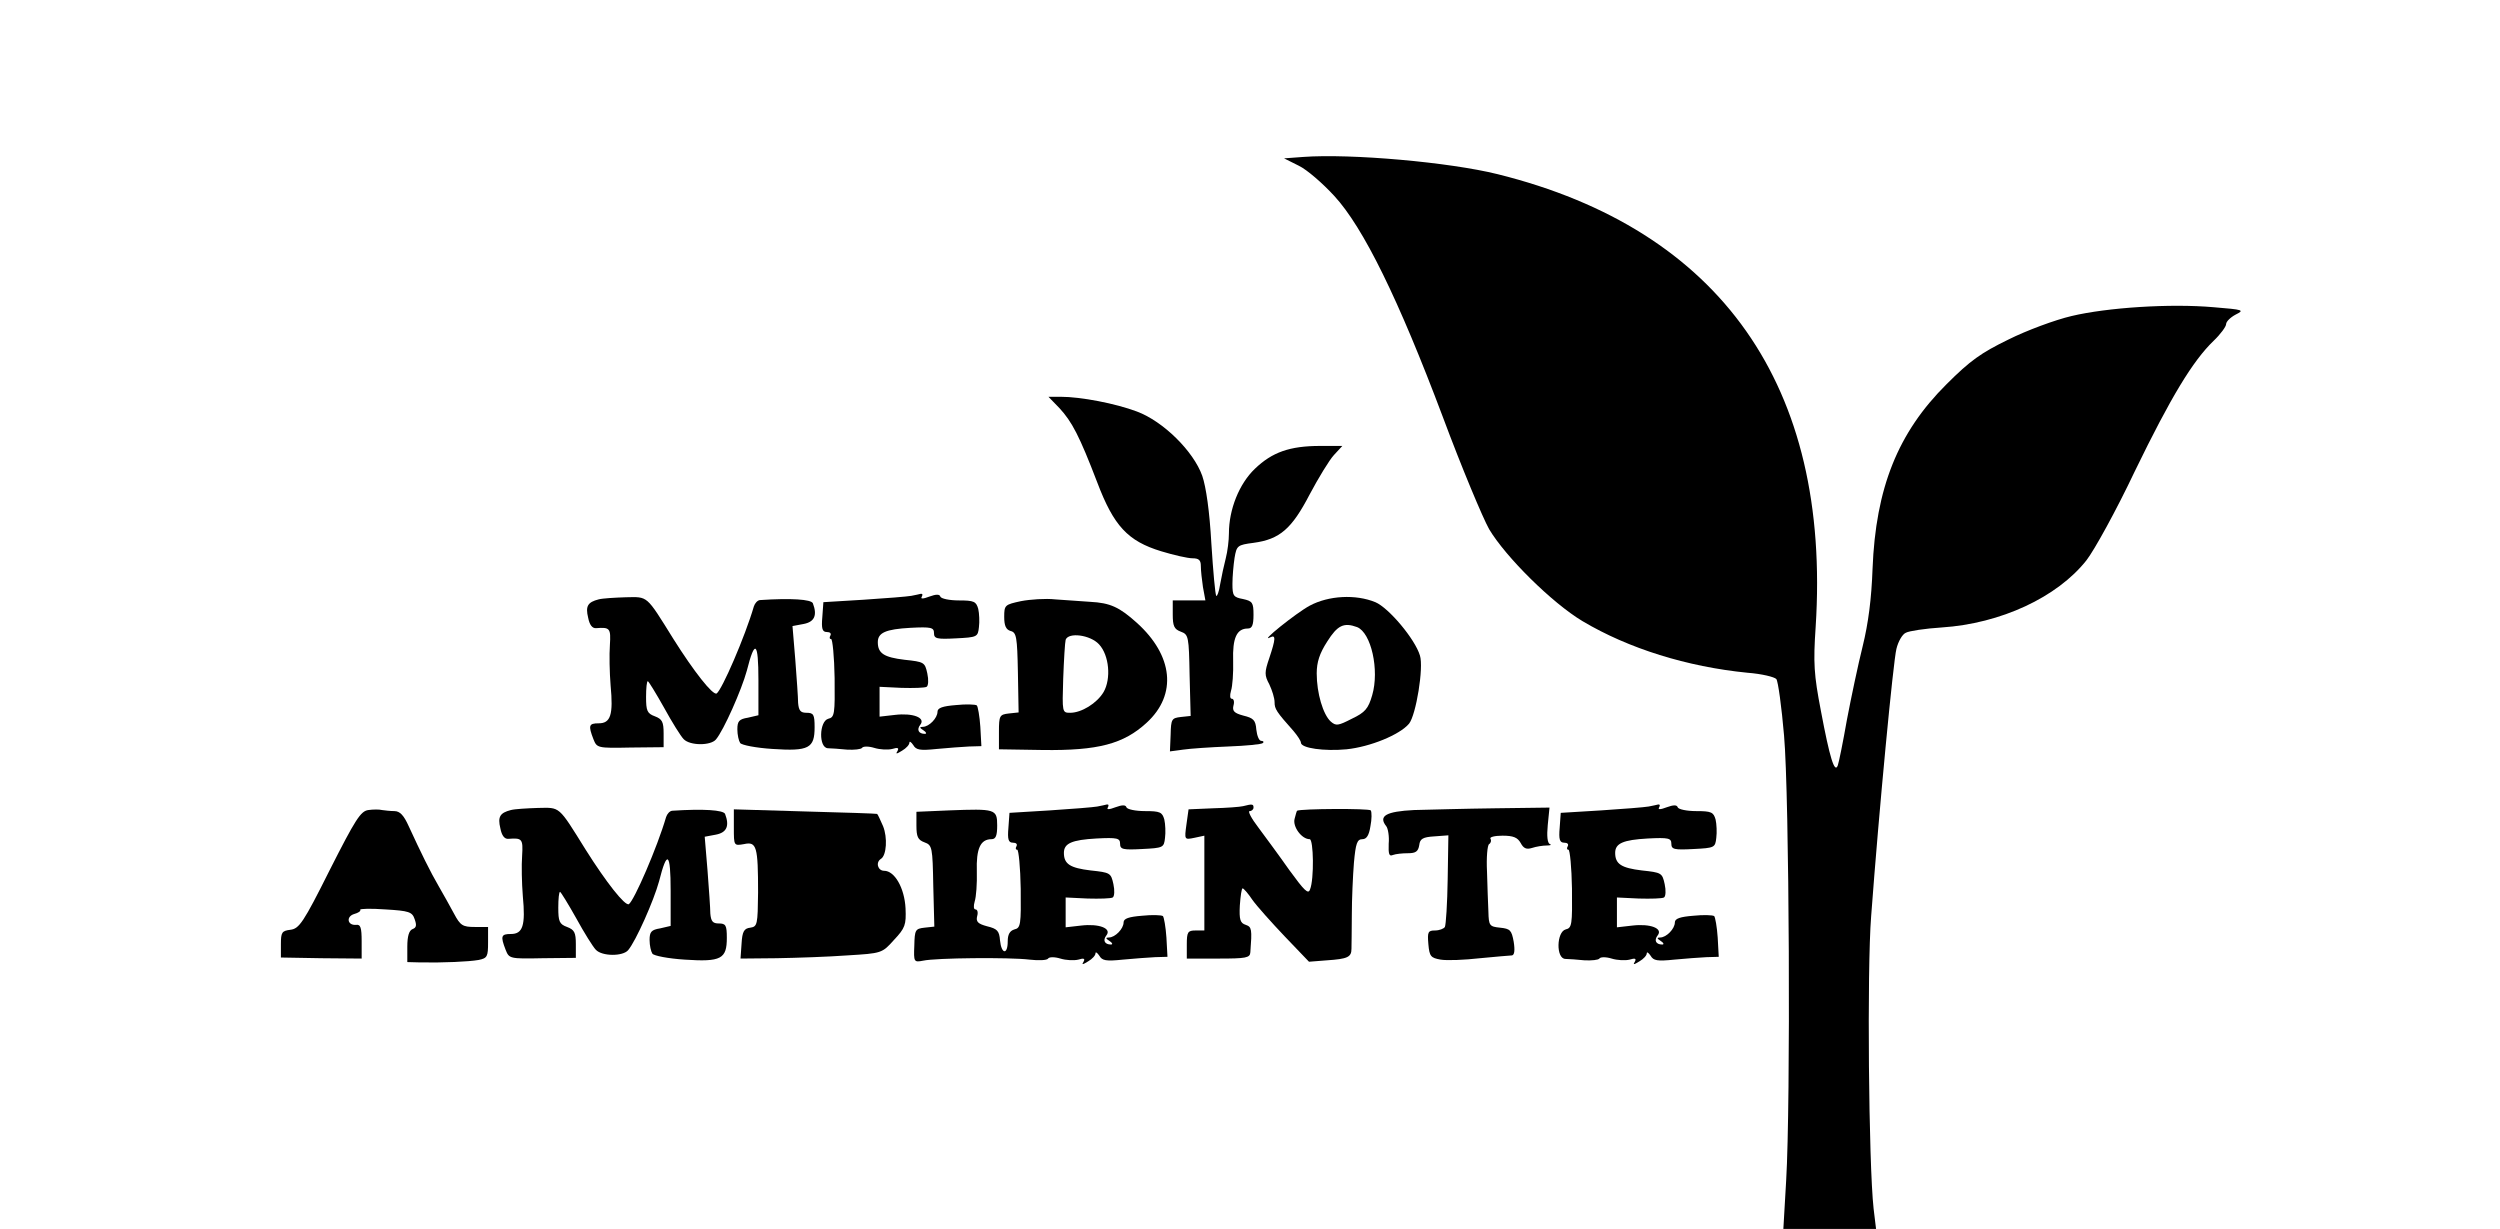 <?xml version="1.0" standalone="no"?>
<!DOCTYPE svg PUBLIC "-//W3C//DTD SVG 20010904//EN"
 "http://www.w3.org/TR/2001/REC-SVG-20010904/DTD/svg10.dtd">
<svg version="1.0" xmlns="http://www.w3.org/2000/svg"
 width="712pt" height="350pt" viewBox="0 0 712 350"
 preserveAspectRatio="xMidYMid meet">
<g transform="translate(0,350) scale(0.1,-0.1)"
fill="#000000" stroke="none">
<path d="M3711 3053 l-54 -4 42 -21 c23 -11 68 -50 101 -86 83 -90 183 -294
309 -629 54 -145 114 -288 132 -320 47 -79 179 -210 266 -262 131 -78 298
-130 470 -147 40 -3 77 -12 82 -18 5 -6 15 -79 22 -161 15 -170 19 -1047 6
-1267 l-8 -138 132 0 132 0 -7 58 c-14 127 -19 679 -7 832 23 309 63 726 72
762 5 21 17 42 27 46 9 5 55 12 102 15 168 11 329 86 412 191 22 28 85 142
138 254 103 212 165 314 224 371 20 19 36 41 36 48 0 7 12 19 27 27 26 13 23
14 -62 21 -125 11 -304 -1 -405 -25 -47 -11 -128 -41 -180 -67 -78 -38 -109
-60 -176 -127 -139 -138 -202 -296 -211 -526 -3 -85 -12 -155 -28 -220 -13
-52 -33 -147 -45 -210 -11 -63 -23 -122 -26 -130 -9 -24 -23 22 -48 155 -20
104 -22 136 -15 240 44 685 -270 1131 -906 1289 -137 34 -417 59 -554 49z"/>
<path d="M3017 2338 c36 -39 57 -79 108 -212 47 -124 87 -167 182 -196 36 -11
76 -20 89 -20 18 0 24 -5 24 -22 0 -13 3 -40 6 -60 l7 -38 -47 0 -46 0 0 -40
c0 -33 4 -42 23 -49 22 -8 23 -14 25 -124 l3 -116 -28 -3 c-26 -3 -28 -6 -29
-50 l-2 -48 37 5 c20 3 78 7 129 9 51 2 95 6 99 10 3 3 1 6 -5 6 -6 0 -12 14
-14 32 -2 27 -8 33 -37 40 -26 7 -32 13 -28 29 3 10 1 19 -5 19 -5 0 -6 9 -2
23 4 12 7 50 6 85 -2 65 10 92 42 92 12 0 16 10 16 39 0 35 -3 39 -30 45 -27
5 -30 9 -30 43 0 21 3 54 6 74 6 35 8 37 54 43 75 10 109 40 160 138 25 47 56
98 69 112 l24 26 -63 0 c-87 0 -137 -18 -186 -65 -45 -43 -74 -116 -74 -184 0
-20 -4 -52 -9 -71 -5 -19 -12 -52 -16 -74 -3 -21 -9 -36 -11 -33 -3 3 -9 70
-14 149 -5 91 -15 161 -26 193 -25 70 -111 155 -186 183 -61 23 -160 42 -217
42 l-35 0 31 -32z"/>
<path d="M2595 1803 c-11 -2 -72 -7 -135 -11 l-115 -7 -3 -42 c-3 -34 0 -43
13 -43 9 0 13 -4 10 -10 -3 -5 -3 -10 2 -10 4 0 9 -50 10 -111 1 -102 0 -112
-18 -116 -26 -7 -28 -83 -1 -84 9 0 34 -2 55 -4 20 -1 39 1 42 5 3 5 19 5 35
0 16 -5 39 -6 51 -3 16 5 20 3 15 -6 -6 -9 -3 -9 13 1 12 7 21 17 21 23 0 5 5
2 11 -7 8 -14 19 -16 67 -11 31 3 73 6 92 7 l35 1 -3 55 c-2 30 -7 58 -10 61
-4 3 -31 4 -59 1 -38 -3 -53 -8 -53 -19 0 -18 -24 -43 -42 -43 -10 0 -9 -3 2
-10 8 -5 10 -10 4 -10 -18 0 -24 12 -13 26 16 20 -21 34 -72 28 l-44 -5 0 42
0 43 62 -3 c35 -1 67 0 72 3 5 3 6 20 2 38 -7 32 -9 33 -65 39 -58 7 -76 18
-76 50 0 27 22 37 93 41 59 3 67 1 67 -15 0 -16 8 -18 63 -15 60 3 62 4 65 32
2 15 1 39 -2 52 -6 21 -12 24 -55 24 -27 0 -51 5 -53 11 -2 7 -12 7 -31 0 -18
-7 -26 -7 -22 -1 3 6 3 9 -2 9 -4 -1 -17 -4 -28 -6z"/>
<path d="M1705 1793 c-31 -8 -38 -19 -30 -52 4 -21 12 -31 23 -30 39 3 42 0
39 -48 -2 -27 -1 -78 2 -115 8 -84 0 -108 -34 -108 -28 0 -30 -6 -15 -45 10
-25 11 -26 105 -24 l95 1 0 39 c0 33 -4 41 -25 49 -22 8 -25 16 -25 55 0 25 2
45 5 45 2 0 23 -34 46 -75 23 -42 48 -82 56 -90 18 -19 77 -19 92 -1 22 26 73
141 88 196 23 91 33 83 33 -27 l0 -100 -30 -7 c-25 -4 -30 -10 -30 -33 0 -16
4 -33 8 -39 4 -6 45 -14 92 -17 104 -7 120 2 120 62 0 36 -3 41 -23 41 -17 0
-22 6 -24 28 0 15 -4 70 -8 123 l-8 96 32 6 c31 6 39 25 26 59 -5 11 -61 15
-151 9 -7 -1 -14 -9 -17 -18 -25 -86 -91 -238 -106 -248 -11 -6 -65 63 -123
155 -79 127 -72 120 -136 119 -31 -1 -66 -3 -77 -6z"/>
<path d="M2908 1788 c-46 -10 -48 -11 -48 -45 0 -25 5 -36 18 -40 17 -4 19
-17 21 -118 l2 -114 -28 -3 c-26 -3 -28 -6 -28 -52 l0 -50 125 -2 c157 -2 230
17 296 78 87 80 75 191 -28 284 -50 45 -76 57 -133 60 -27 2 -72 5 -100 7 -27
3 -71 0 -97 -5z m222 -123 c29 -31 35 -98 13 -136 -19 -32 -63 -59 -95 -59
-23 0 -23 1 -20 97 2 54 5 104 7 111 8 22 70 14 95 -13z"/>
<path d="M3730 1775 c-39 -21 -147 -108 -112 -90 16 8 15 -5 -3 -59 -14 -41
-14 -49 0 -75 8 -17 15 -39 15 -51 0 -19 5 -27 54 -82 11 -13 21 -28 21 -33 0
-16 67 -25 130 -19 67 7 151 41 178 73 20 25 42 160 31 194 -14 47 -89 136
-127 152 -56 23 -133 19 -187 -10z m135 -61 c40 -16 64 -122 43 -194 -11 -38
-20 -49 -58 -67 -39 -20 -45 -21 -60 -8 -22 20 -40 81 -40 137 0 32 8 57 30
91 29 46 47 55 85 41z"/>
<path d="M3125 1203 c-11 -2 -72 -7 -135 -11 l-115 -7 -3 -42 c-3 -34 0 -43
13 -43 9 0 13 -4 10 -10 -3 -5 -3 -10 2 -10 4 0 9 -50 10 -111 1 -102 0 -112
-18 -116 -13 -4 -19 -14 -19 -34 0 -39 -18 -37 -22 3 -2 27 -8 33 -37 40 -26
7 -32 13 -28 29 3 10 1 19 -5 19 -5 0 -6 9 -2 23 4 12 7 50 6 85 -2 65 10 92
42 92 12 0 16 10 16 39 0 47 -5 48 -137 43 l-93 -4 0 -39 c0 -32 4 -41 23 -48
22 -8 23 -14 25 -124 l3 -116 -28 -3 c-26 -3 -28 -6 -29 -51 -2 -47 -1 -48 25
-43 36 8 246 10 303 3 26 -3 50 -2 53 3 3 5 19 5 35 0 16 -5 39 -6 51 -3 16 5
20 3 15 -6 -6 -9 -3 -9 13 1 12 7 21 17 21 23 0 5 5 2 11 -7 8 -14 19 -16 67
-11 31 3 73 6 92 7 l35 1 -3 55 c-2 30 -7 58 -10 61 -4 3 -31 4 -59 1 -38 -3
-53 -8 -53 -19 0 -18 -24 -43 -42 -43 -10 0 -9 -3 2 -10 8 -5 10 -10 4 -10
-18 0 -24 12 -13 26 16 20 -21 34 -72 28 l-44 -5 0 42 0 43 62 -3 c35 -1 67 0
72 3 5 3 6 20 2 38 -7 32 -9 33 -65 39 -58 7 -76 18 -76 50 0 27 22 37 93 41
59 3 67 1 67 -15 0 -16 8 -18 63 -15 60 3 62 4 65 32 2 15 1 39 -2 52 -6 21
-12 24 -55 24 -27 0 -51 5 -53 11 -2 7 -12 7 -31 0 -18 -7 -26 -7 -22 -1 3 6
3 9 -2 9 -4 -1 -17 -4 -28 -6z"/>
<path d="M3540 1204 c-8 -2 -46 -5 -85 -6 l-70 -3 -6 -43 c-6 -44 -6 -44 23
-38 l28 6 0 -135 0 -135 -25 0 c-22 0 -25 -4 -25 -40 l0 -40 90 0 c79 0 90 2
91 18 5 66 4 72 -13 78 -16 5 -19 15 -17 55 2 27 5 49 8 49 3 0 16 -15 28 -33
12 -17 54 -64 92 -104 l69 -72 51 4 c59 4 70 9 70 33 0 9 1 53 1 97 0 44 3
110 6 148 5 55 9 67 24 67 12 0 19 11 23 37 4 20 4 40 1 45 -4 6 -200 5 -210
-1 -1 -1 -4 -11 -7 -23 -6 -22 20 -58 43 -58 11 0 13 -114 1 -143 -5 -15 -16
-4 -59 55 -28 40 -68 94 -88 121 -20 26 -31 47 -25 47 6 0 11 5 11 10 0 10 -3
11 -30 4z"/>
<path d="M4695 1203 c-11 -2 -72 -7 -135 -11 l-115 -7 -3 -42 c-3 -34 0 -43
13 -43 9 0 13 -4 10 -10 -3 -5 -3 -10 2 -10 4 0 9 -50 10 -111 1 -102 0 -112
-18 -116 -26 -7 -28 -83 -1 -84 9 0 34 -2 55 -4 20 -1 39 1 42 5 3 5 19 5 35
0 16 -5 39 -6 51 -3 16 5 20 3 15 -6 -6 -9 -3 -9 13 1 12 7 21 17 21 23 0 5 5
2 11 -7 8 -14 19 -16 67 -11 31 3 73 6 92 7 l35 1 -3 55 c-2 30 -7 58 -10 61
-4 3 -31 4 -59 1 -38 -3 -53 -8 -53 -19 0 -18 -24 -43 -42 -43 -10 0 -9 -3 2
-10 8 -5 10 -10 4 -10 -18 0 -24 12 -13 26 16 20 -21 34 -72 28 l-44 -5 0 42
0 43 62 -3 c35 -1 67 0 72 3 5 3 6 20 2 38 -7 32 -9 33 -65 39 -58 7 -76 18
-76 50 0 27 22 37 93 41 59 3 67 1 67 -15 0 -16 8 -18 63 -15 60 3 62 4 65 32
2 15 1 39 -2 52 -6 21 -12 24 -55 24 -27 0 -51 5 -53 11 -2 7 -12 7 -31 0 -18
-7 -26 -7 -22 -1 3 6 3 9 -2 9 -4 -1 -17 -4 -28 -6z"/>
<path d="M1049 1193 c-22 -3 -37 -27 -110 -171 -75 -150 -87 -167 -112 -170
-24 -3 -27 -7 -27 -41 l0 -38 115 -2 115 -1 0 49 c0 39 -3 49 -16 47 -25 -2
-29 24 -5 31 11 3 19 8 17 12 -2 3 30 4 71 1 68 -4 77 -7 84 -28 6 -17 5 -24
-6 -28 -10 -4 -15 -20 -15 -50 l0 -44 38 -1 c66 -1 136 2 165 7 25 5 27 10 27
50 l0 44 -38 0 c-34 0 -41 4 -59 38 -11 20 -30 55 -43 77 -24 41 -52 98 -86
172 -14 31 -25 43 -41 43 -12 0 -27 2 -35 3 -7 2 -25 2 -39 0z"/>
<path d="M1455 1193 c-31 -8 -38 -19 -30 -52 4 -21 12 -31 23 -30 39 3 42 0
39 -48 -2 -27 -1 -78 2 -115 8 -84 0 -108 -34 -108 -28 0 -30 -6 -15 -45 10
-25 11 -26 105 -24 l95 1 0 39 c0 33 -4 41 -25 49 -22 8 -25 16 -25 55 0 25 2
45 5 45 2 0 23 -34 46 -75 23 -42 48 -82 56 -90 18 -19 77 -19 92 -1 22 26 73
141 88 196 23 91 33 83 33 -27 l0 -100 -30 -7 c-25 -4 -30 -10 -30 -33 0 -16
4 -33 8 -39 4 -6 45 -14 92 -17 104 -7 120 2 120 62 0 36 -3 41 -23 41 -17 0
-22 6 -24 28 0 15 -4 70 -8 123 l-8 96 32 6 c31 6 39 25 26 59 -5 11 -61 15
-151 9 -7 -1 -14 -9 -17 -18 -25 -86 -91 -238 -106 -248 -11 -6 -65 63 -123
155 -79 127 -72 120 -136 119 -31 -1 -66 -3 -77 -6z"/>
<path d="M2090 1143 c0 -52 0 -52 29 -47 36 8 40 -7 40 -138 -1 -91 -2 -97
-22 -100 -18 -2 -23 -11 -25 -45 l-3 -43 103 1 c57 1 147 4 201 8 98 6 99 6
133 44 32 34 35 43 33 90 -3 58 -31 107 -61 107 -18 0 -25 24 -9 34 16 10 19
61 6 93 -8 18 -15 34 -17 35 -2 1 -94 4 -206 7 l-202 6 0 -52z"/>
<path d="M4027 1193 c-80 -4 -102 -17 -79 -46 5 -6 9 -29 7 -50 -1 -29 1 -37
12 -32 8 3 27 5 43 5 22 0 29 5 32 23 2 18 10 23 43 25 l40 3 -2 -125 c-1 -69
-5 -130 -8 -136 -3 -5 -16 -10 -28 -10 -20 0 -22 -4 -19 -39 3 -35 7 -39 35
-44 18 -3 68 -1 112 4 44 4 85 8 91 8 7 1 9 14 5 39 -6 33 -10 37 -39 40 -30
3 -32 6 -33 45 -1 23 -3 75 -4 115 -2 39 1 75 6 78 5 3 7 10 4 15 -4 5 12 9
34 9 31 0 43 -5 52 -21 8 -15 16 -19 32 -14 12 4 31 7 42 7 11 0 15 2 9 4 -7
3 -9 23 -6 54 l5 50 -154 -2 c-85 -1 -189 -4 -232 -5z"/>
</g>
</svg>

